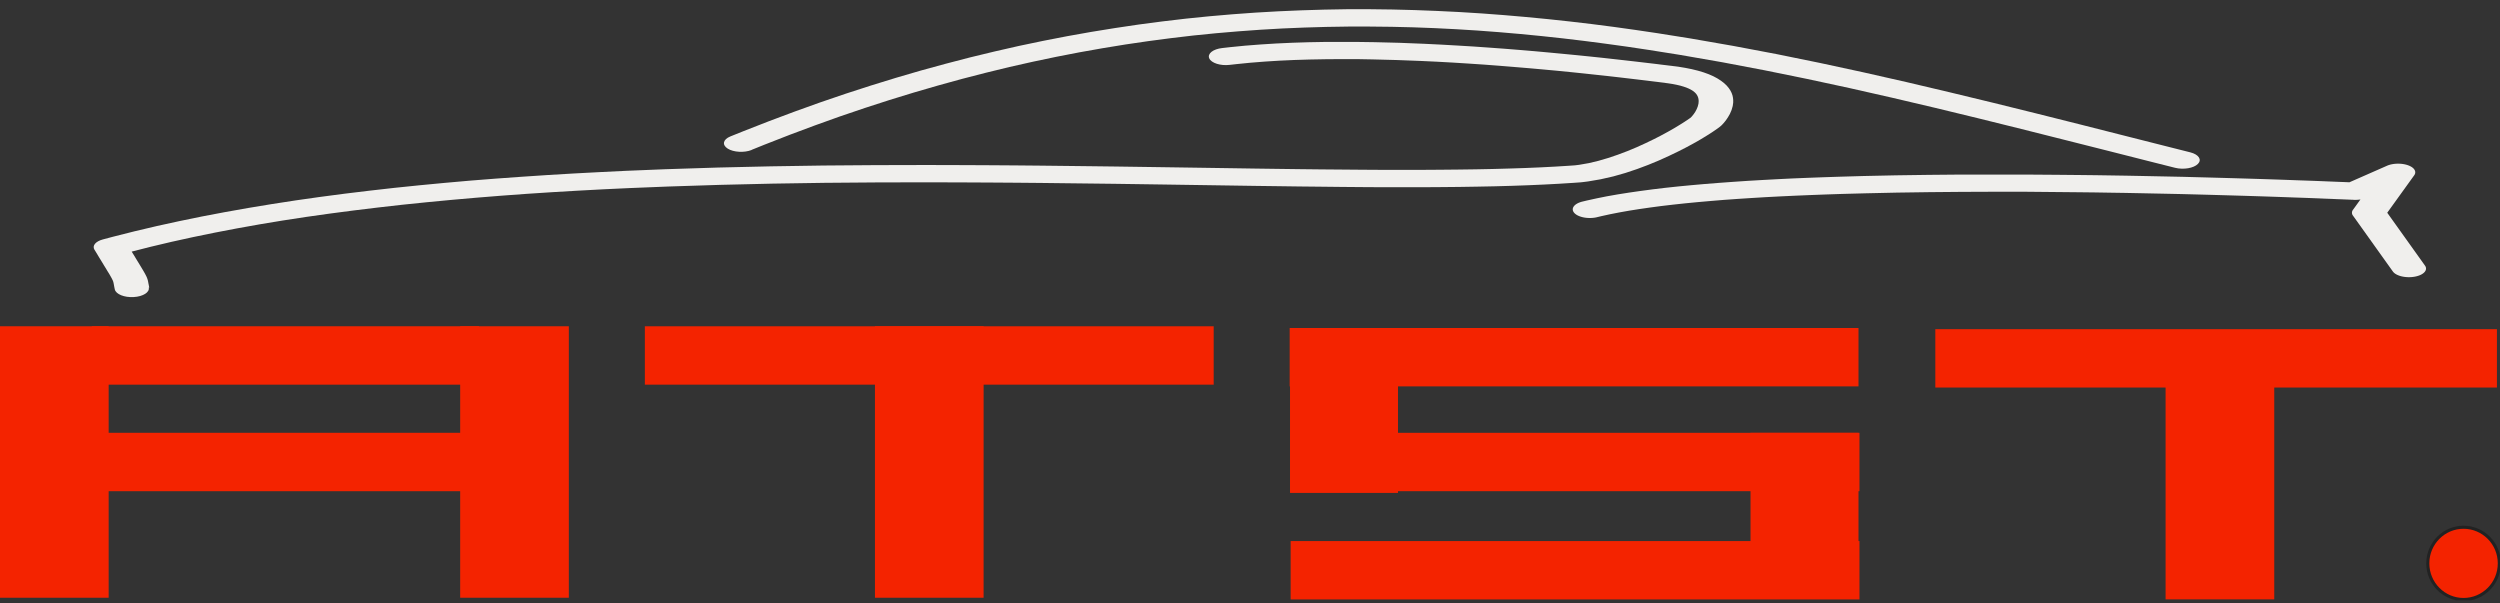 <svg xmlns="http://www.w3.org/2000/svg" width="203" height="49" fill="none"><rect width="100%" height="100%" fill="#333333" stroke="none"/><g clip-path="url(#a)"><path fill="#F42300" d="M8.823 26.494H0v22.04h8.823zM46.19 26.494h-8.824v22.04h8.823z"/><path fill="#F42300" d="M38.892 26.494H7.455v4.74h31.437zM38.892 35.145H7.455v4.739h31.437zM79.87 26.494h-8.824v22.04h8.823z"/><path fill="#F42300" d="M98.552 26.494h-46.19v4.74h46.19zM113.517 26.634h-8.768v13.39h8.768zM150.91 35.145h-8.768v13.389h8.768z"/><path fill="#F42300" d="M150.91 26.634h-46.189v4.74h46.189zM150.989 35.145H104.8v4.739h46.189zM184.669 27.963h-8.824v20.706h8.824z"/><path fill="#F42300" d="M202.75 26.728h-45.602v4.74h45.602zM150.989 43.935H104.8v4.74h46.189z"/><path fill="#F0EFED" d="m12.12 23.355-.018-.09-.027-.144-.024-.117-.018-.103-.032-.15-.056-.173-.06-.14-.074-.145-.093-.169-.083-.145-.065-.107-.069-.117-.079-.131-.088-.145-.097-.16-.106-.172-.116-.192-.124-.206-.14-.225-.147-.248-.162-.266-.088-.14-.68.828.847-.225 1.692-.43 1.716-.407 1.748-.384 1.78-.365 1.808-.346 1.836-.328 1.864-.309 1.892-.29 1.914-.27 1.938-.254 1.956-.238 1.98-.225 1.997-.205 2.011-.192 2.03-.178 2.045-.164 2.057-.15 2.068-.135 2.08-.122 2.09-.112 2.096-.098 3.158-.127 4.222-.135 4.223-.099 4.217-.065 4.2-.033 4.17-.01 3.103.01 2.054.01 2.044.014 2.025.018 2.012.024 1.993.023 1.975.023 1.956.028 1.933.028 1.91.029 1.886.028 1.864.028 1.836.028 1.808.023 1.781.024 1.748.018 1.715.019 1.684.014 1.646.01h3.191l1.535-.01 1.498-.014 1.457-.023 1.415-.028 1.369-.038 1.327-.047 1.281-.056 1.235-.065 1.188-.075.583-.042c.042 0 .088-.01.13-.014l.448-.056 1.022-.174 1.027-.233.99-.281.952-.318.911-.342.87-.36.818-.37.768-.37.541-.275.342-.183.319-.173.301-.168.282-.164.263-.159.245-.15.222-.14.204-.131.18-.122.158-.107.138-.099.116-.084.097-.08.055-.046.019-.019.023-.023.065-.066.111-.121.162-.201.166-.244.162-.28.134-.31.097-.336.037-.276V8.13l-.018-.191-.042-.197-.069-.196-.102-.202-.134-.2-.171-.202-.208-.196-.25-.192-.291-.187-.333-.178-.375-.164-.416-.15-.453-.135-.495-.122-.532-.107-.569-.094-.319-.042h-.023l-.134-.019-.282-.033-.301-.037-.314-.037-.333-.043-.352-.042-.555-.065-.795-.094-.86-.098-.916-.103-.966-.108-1.018-.107-1.063-.108-1.106-.107-1.142-.108-1.179-.108-1.212-.102-1.239-.099-1.267-.093-1.29-.09-1.309-.079-1.323-.075-1.336-.065-2.012-.08-2.025-.051-1.355-.019h-2.687l-1.327.024-1.314.042-1.299.06-1.276.08-1.258.098-1.23.122-.62.07c-.75.084-1.216.459-1.05.838.167.379.911.617 1.656.528l.536-.06 1.129-.113 1.165-.093 1.193-.075 1.221-.056 1.244-.038 1.262-.023 1.277-.01h1.29l1.295.024 1.956.051 1.961.075 1.295.06 1.285.071 1.272.08 1.258.084 1.234.093 1.212.099 1.184.098 1.156.103 1.119.103 1.082.107 1.045.108.999.108.953.102.902.103.846.099.786.093.55.066.347.042.333.042.315.037.296.038.277.033.134.018h-.023l.19.024.388.06.338.066.296.07.254.075.222.075.19.08.162.079.138.08.12.084.102.089.088.093.069.098.056.103.042.108.027.112.014.112v.108l-.014.168-.06.234-.092.225-.111.206-.121.178-.115.145-.07.08-.036.037-.024.023.019-.019h.005l-.042.033-.079.056-.106.075-.134.089-.157.103-.181.117-.203.126-.222.136-.241.145-.259.15-.277.154-.291.159-.306.164-.485.248-.694.336-.731.333-.763.318-.781.294-.791.267-.786.23-.763.182-.777.136-.449.056.13-.014-.537.037-1.128.07-1.184.061-1.235.052-1.285.042-1.337.037-1.382.028-1.429.019-1.471.014-1.517.01h-3.154l-1.632-.01-1.669-.014-1.707-.014-1.739-.019-1.771-.023-1.803-.024-1.832-.028-1.859-.028-1.886-.028-1.915-.028-1.938-.028-1.96-.028-1.98-.024-2.002-.023-2.021-.023-2.035-.019-2.053-.014-2.067-.01-3.126-.009-4.204.01-4.236.032-4.259.066-4.273.098-4.268.136-3.196.13-2.127.104-2.123.112-2.113.126-2.104.14-2.095.15-2.086.164-2.072.183-2.058.196-2.044.21-2.025.23-2.007.243-1.989.262-1.97.28-1.946.3-1.924.318-1.896.337-1.873.356-1.845.379-1.813.397-1.785.421-1.744.44-.846.225c-.587.159-.874.505-.68.828l.088.14.162.267.148.248.139.224.125.206.115.192.107.173.097.16.083.14.079.126.069.112.06.103.074.131.074.136.05.103.033.07.033.098.027.122.019.102.023.131.032.16.019.088c.088.384.772.665 1.535.618.763-.042 1.309-.393 1.221-.777"/><path fill="#F0EFED" d="m61.03 12.169 1.044-.421 2.063-.805 2.04-.762 2.025-.726 2.011-.683 1.993-.645 1.98-.608 1.965-.571 1.952-.538 1.937-.5 1.924-.469 1.91-.43 1.896-.398 1.882-.365 1.873-.332 1.86-.304 1.849-.271 1.84-.243 1.832-.216 1.817-.182 1.808-.154 1.804-.131 1.794-.103 1.785-.075 1.781-.052 1.771-.028h1.766l1.762.019 1.753.042 1.748.066 1.743.088 1.739.108 1.739.131 1.734.15 1.73.168 1.729.187 1.725.206 1.725.225 1.725.238 1.725.258 2.59.411 3.445.6 3.445.654 3.45.702 3.454.744 3.469.786 3.477.818 3.492.847 3.51.87 3.533.89 3.556.897 3.579.908 1.804.454c.684.173 1.517.033 1.859-.314.342-.346.065-.767-.62-.94l-1.799-.454-3.584-.907-3.56-.903-3.547-.89-3.534-.874-3.523-.851-3.515-.829-3.51-.795-3.51-.758-3.51-.716-3.514-.664-3.52-.613-2.64-.42-1.771-.263-1.772-.248-1.775-.229-1.781-.21-1.785-.192-1.789-.173-1.795-.155-1.799-.135-1.808-.113-1.813-.089-1.817-.07-1.827-.047-1.831-.023h-1.841l-1.849.033-1.855.056-1.863.08-1.873.107-1.878.136-1.887.163-1.896.192-1.905.225-1.914.252-1.924.286-1.933.313-1.943.346-1.956.38-1.965.411-1.975.45-1.988.481-1.998.52-2.012.551-2.02.59-2.035.627-2.049.664-2.058.702-2.072.744-2.085.781-2.095.819-1.045.42c-.601.244-.698.684-.222.988s1.35.35 1.951.112"/><path fill="#F0EFED" d="m129.684 17.633.356-.084.703-.154.74-.145.786-.14.832-.132.874-.126.916-.122.953-.112.989-.107 1.022-.099 1.059-.093 1.087-.09 1.115-.079 1.142-.074 1.165-.07 1.189-.062 1.207-.056 1.225-.051 1.244-.047 1.258-.042 1.91-.051 2.58-.057 2.604-.037 2.613-.023 2.608-.01h2.585l2.553.024 1.882.018 1.235.014 1.22.02 1.203.018 1.179.023 1.156.024 1.133.023 1.105.023 1.078.028 1.05.028 1.017.029.985.028.948.028.911.028.869.028.833.028.786.028.745.028.698.023.647.024.597.023.545.024.495.018.44.02.379.013.319.014.259.01.199.009h.134l.055.01h.014c.379.018.754-.043 1.041-.17l3.487-1.534-2.216-.767-2.363 3.28a.38.38 0 0 0 0 .477l3.237 4.533c.259.365 1.055.552 1.776.421.722-.13 1.096-.533.833-.898l-3.237-4.533v.477l2.363-3.28c.171-.238.074-.51-.259-.701-.504-.29-1.378-.323-1.956-.07l-3.487 1.534 1.04-.169h-.078l-.139-.009-.204-.01-.263-.009-.324-.014-.384-.014-.444-.018-.499-.02-.55-.023-.606-.023-.652-.023-.703-.024-.749-.028-.796-.028-.837-.028-.879-.028-.915-.028-.953-.028-.989-.028-1.022-.028-1.055-.028-1.087-.029-1.114-.023-1.142-.023-1.166-.024-1.188-.023-1.212-.019-1.23-.019-1.248-.014-1.901-.018-2.576-.019h-5.249l-2.645.024-2.64.037-2.618.056-1.942.056-1.281.042-1.267.047-1.253.051-1.24.061-1.221.066-1.202.07-1.179.08-1.156.084-1.129.089-1.105.098-1.078.103-1.045.112-1.017.122-.98.13-.948.136-.916.145-.879.155-.837.168-.786.173-.356.085c-.694.168-.985.584-.657.935.329.351 1.156.5 1.85.332"/><path fill="#F42300" d="M200.04 48.679c-1.604 0-2.904-1.315-2.904-2.934 0-1.618 1.3-2.933 2.904-2.933 1.605 0 2.905 1.315 2.905 2.933 0 1.62-1.3 2.934-2.905 2.934"/><path stroke="#222" stroke-width=".25" d="M200.04 48.679c-1.604 0-2.904-1.315-2.904-2.934 0-1.618 1.3-2.933 2.904-2.933 1.605 0 2.905 1.315 2.905 2.933 0 1.62-1.3 2.934-2.905 2.934Z"/></g><defs><clipPath id="a"><path fill="#fff" d="M0 .74h203v48H0z"/></clipPath></defs></svg>